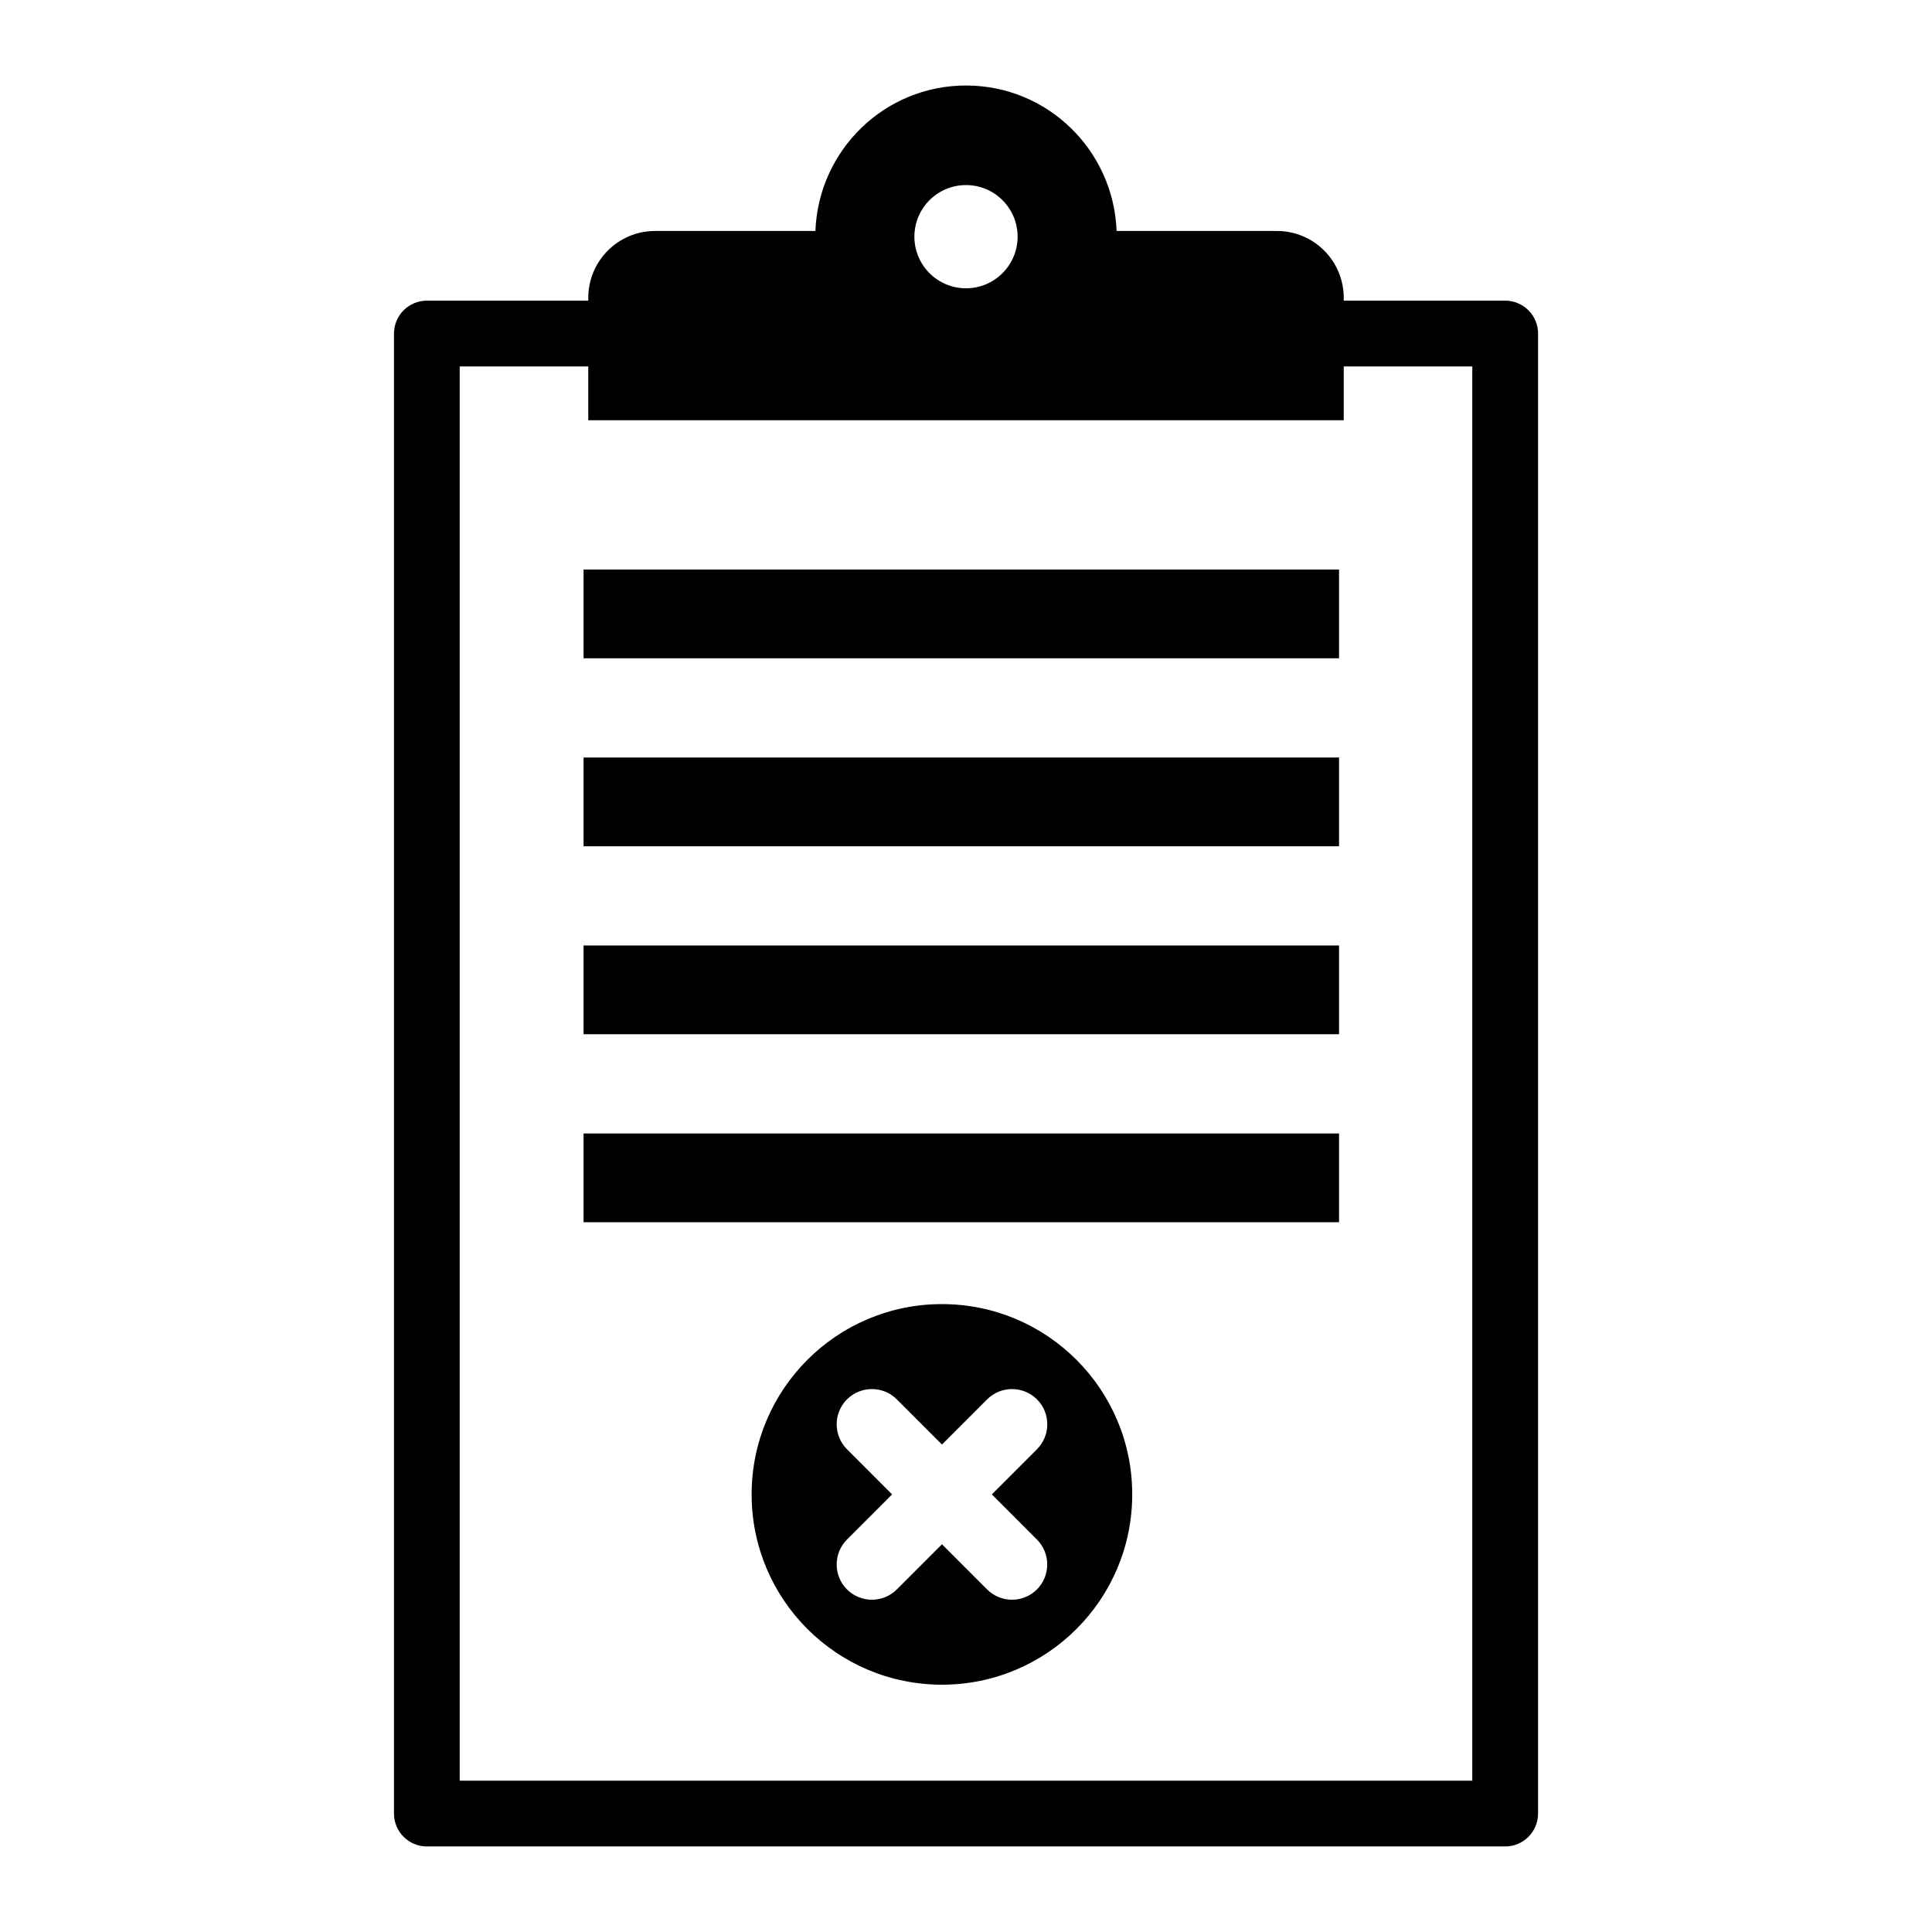 <?xml version="1.0" encoding="UTF-8"?>
<!-- Uploaded to: SVG Find, www.svgfind.com, Generator: SVG Find Mixer Tools -->
<svg fill="#000000" width="800px" height="800px" version="1.1" viewBox="144 144 512 512" xmlns="http://www.w3.org/2000/svg">
 <g>
  <path d="m298.65 294.93h200.21v23.523h-200.21z"/>
  <path d="m298.65 344.75h200.21v23.523h-200.21z"/>
  <path d="m298.65 394.56h200.21v23.523h-200.21z"/>
  <path d="m298.65 444.38h200.21v23.523h-200.21z"/>
  <path d="m542.88 223.68h-42.781l0.004-0.758c0-9.781-7.93-17.711-17.711-17.711h-42.48c-0.812-21.41-18.301-38.551-39.91-38.551s-39.098 17.141-39.91 38.551h-42.48c-9.781 0-17.711 7.93-17.711 17.711v0.758h-42.781c-4.82 0-8.711 3.91-8.711 8.719v392.21c0 4.812 3.891 8.719 8.711 8.719h285.77c4.82 0 8.711-3.91 8.711-8.719v-392.21c0-4.812-3.891-8.723-8.715-8.723zm-142.88-30.633c7.555 0 13.676 6.121 13.676 13.676 0 7.555-6.125 13.676-13.676 13.676-7.555 0-13.676-6.121-13.676-13.676 0-7.555 6.121-13.676 13.676-13.676zm134.17 422.85h-268.34v-374.78h34.066v14.258h200.21v-14.258h34.066z"/>
  <path d="m393.62 489.6c-27.852 0-50.43 22.578-50.43 50.43 0 27.852 22.578 50.43 50.43 50.43 27.852 0 50.43-22.578 50.43-50.43 0-27.855-22.578-50.43-50.43-50.43zm25.184 62.398c3.633 3.648 3.633 9.562 0 13.207-1.824 1.824-4.219 2.738-6.609 2.738-2.394 0-4.785-0.914-6.609-2.738l-11.957-11.961-11.957 11.961c-1.824 1.824-4.219 2.738-6.609 2.738-2.394 0-4.785-0.914-6.609-2.738-3.633-3.641-3.633-9.555 0-13.207l11.965-11.969-11.965-11.969c-3.633-3.648-3.633-9.562 0-13.207 3.648-3.648 9.574-3.648 13.223 0l11.957 11.961 11.957-11.961c3.648-3.648 9.574-3.648 13.223 0 3.633 3.641 3.633 9.555 0 13.207l-11.965 11.969z"/>
 </g>
</svg>